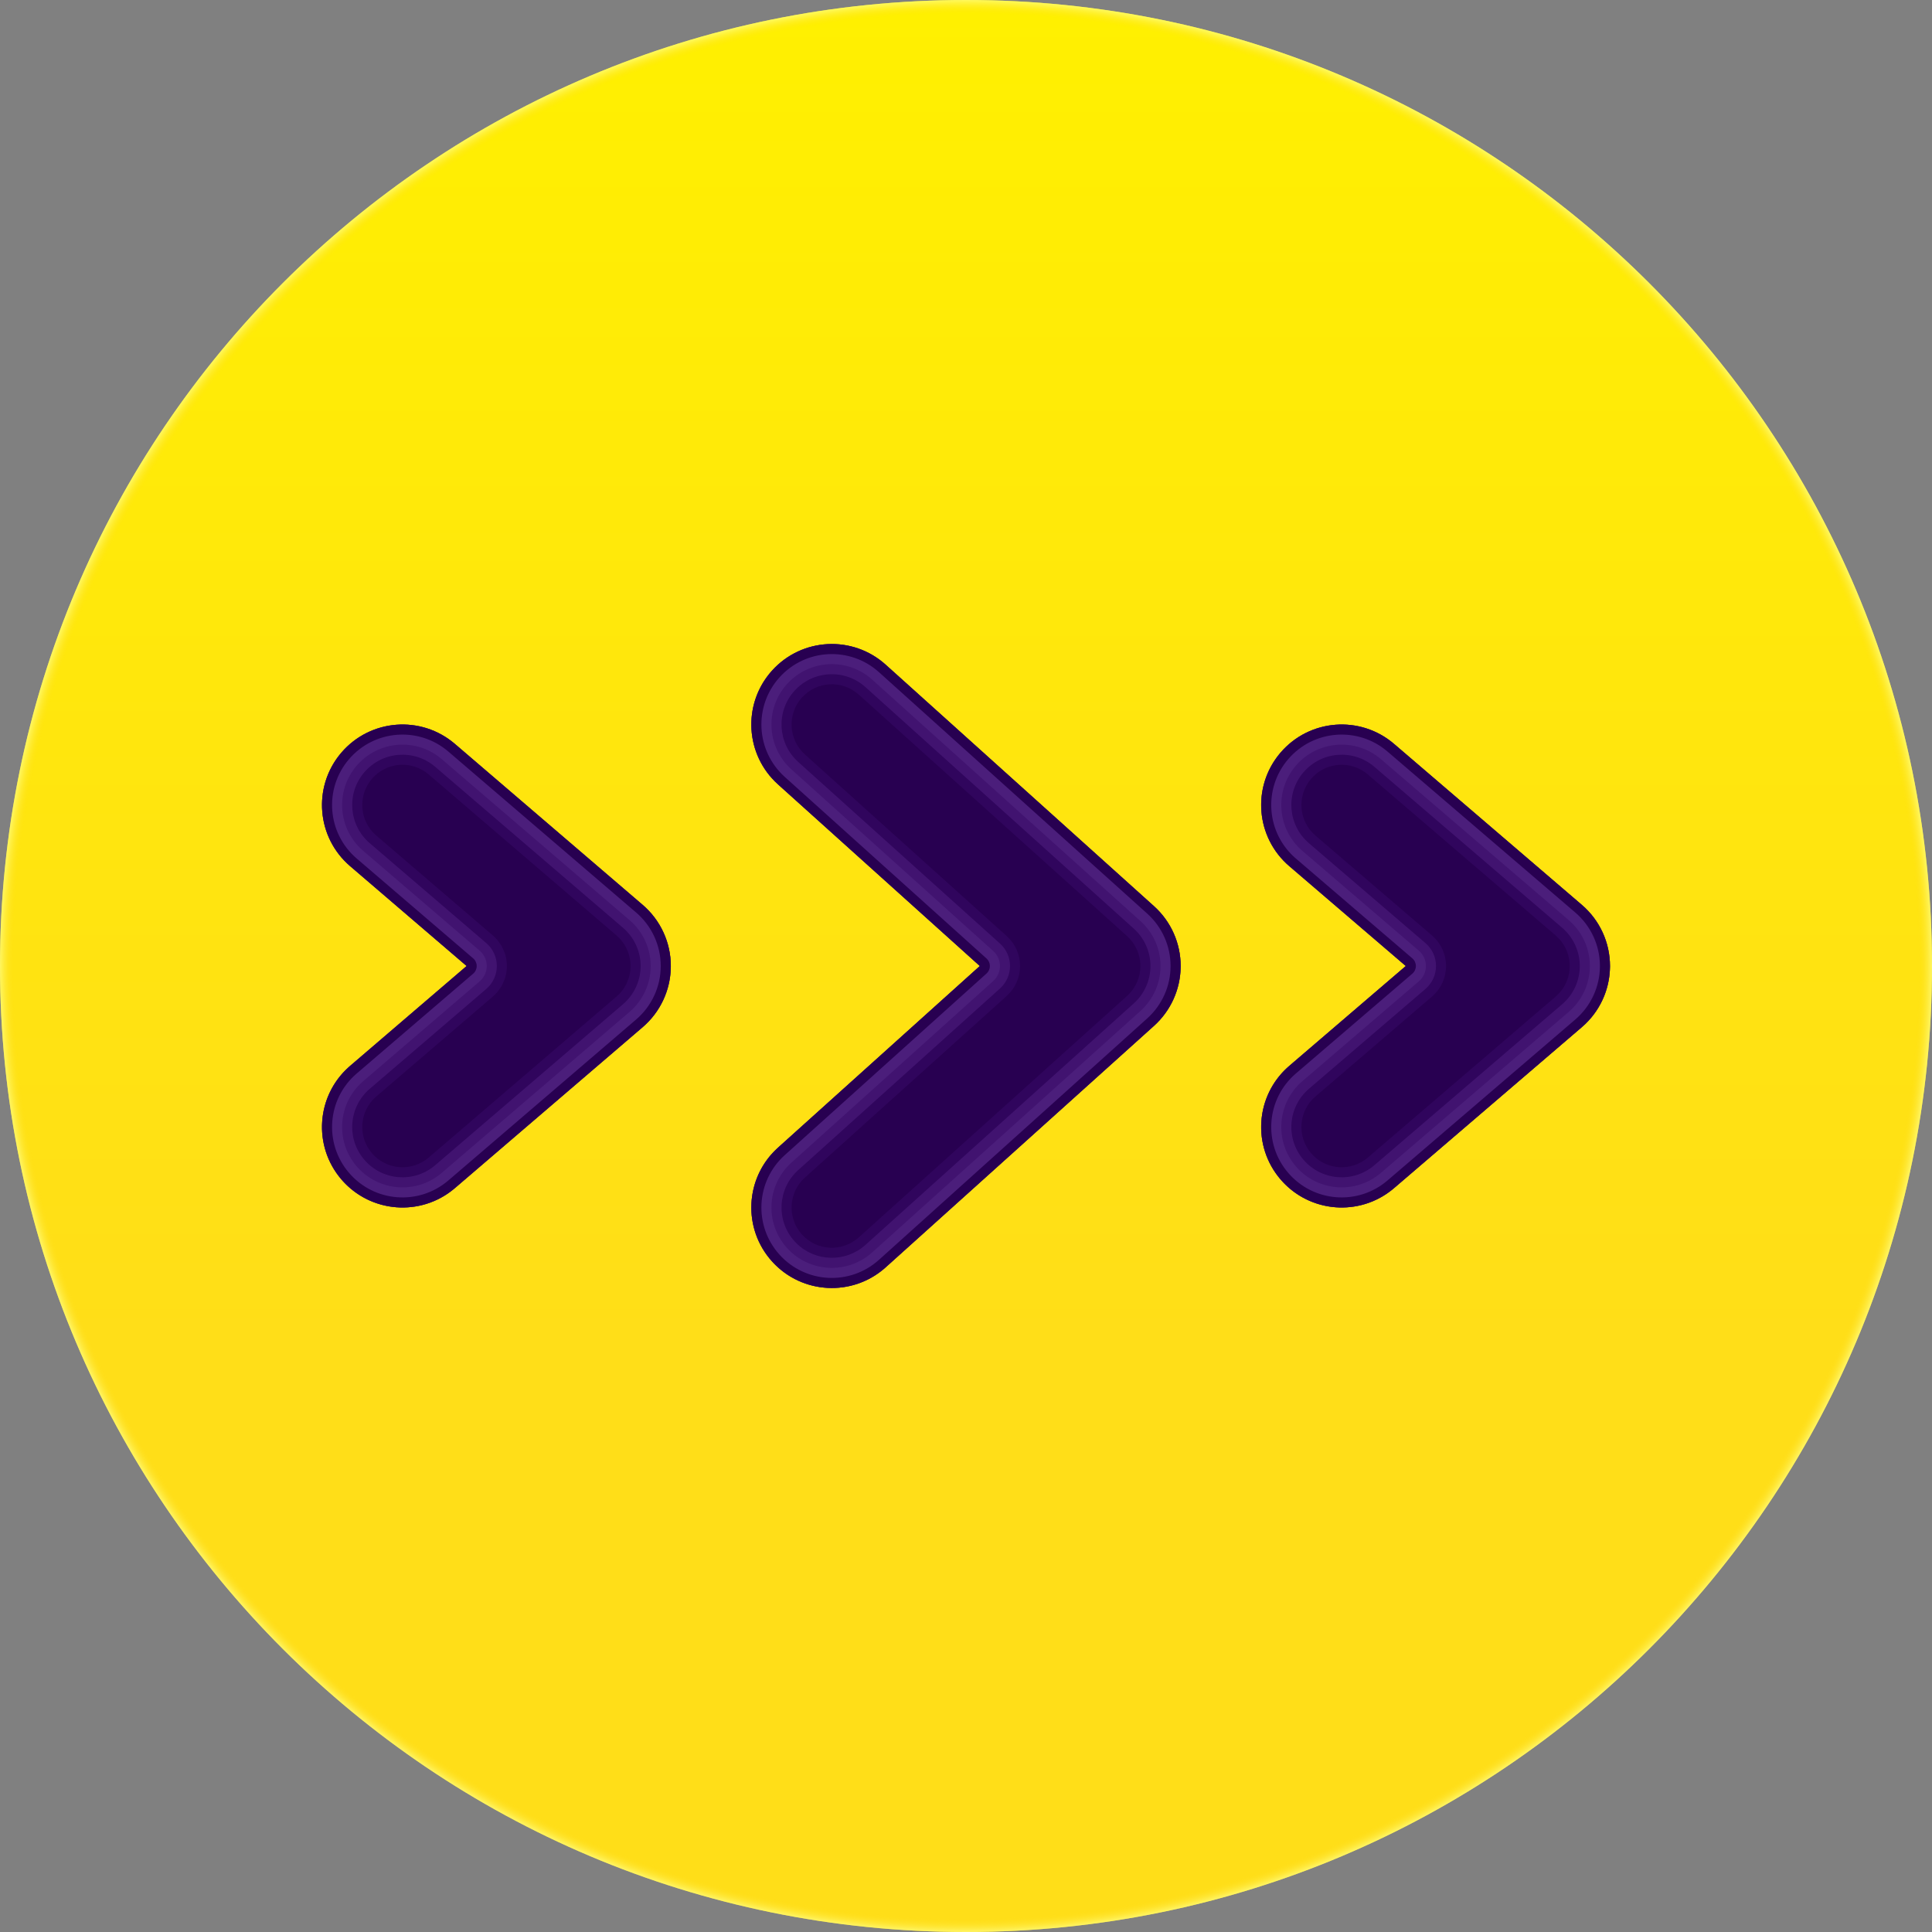 <svg width="288" height="288" viewBox="0 0 288 288" fill="none" xmlns="http://www.w3.org/2000/svg">
<rect x="0" y="0" width="288" height="288" fill="#808080" stroke="none"/>
<g clip-path="url(#clip0_4388_9362)">
<path d="M144 288C223.529 288 288 223.529 288 144C288 64.471 223.529 0 144 0C64.471 0 0 64.471 0 144C0 223.529 64.471 288 144 288Z" fill="url(#paint0_linear_4388_9362)"/>
<path d="M144 288C223.529 288 288 223.529 288 144C288 64.471 223.529 0 144 0C64.471 0 0 64.471 0 144C0 223.529 64.471 288 144 288Z" fill="url(#paint1_radial_4388_9362)"/>
<path d="M115.08 99.974C119.514 95.049 127.1 94.651 132.025 99.084L172.025 135.084C174.554 137.359 175.998 140.6 175.998 144.002C175.998 147.403 174.553 150.644 172.025 152.92L132.025 188.92C127.099 193.352 119.513 192.954 115.08 188.029C110.647 183.104 111.047 175.518 115.971 171.084L146.061 144.002L115.971 116.92C111.046 112.487 110.648 104.9 115.08 99.974Z" fill="#280051"/>
<path d="M50.889 112.193C55.202 107.162 62.775 106.579 67.807 110.892L95.807 134.892C98.466 137.172 99.998 140.499 99.998 144.002C99.998 147.504 98.466 150.832 95.807 153.111L67.807 177.111C62.775 181.423 55.201 180.841 50.889 175.81C46.576 170.779 47.159 163.206 52.19 158.892L69.561 144.002L52.19 129.111C47.158 124.798 46.577 117.225 50.889 112.193Z" fill="#280051"/>
<path d="M190.889 112.193C195.202 107.162 202.775 106.579 207.807 110.892L235.807 134.892C238.466 137.172 239.998 140.499 239.998 144.002C239.998 147.504 238.466 150.832 235.807 153.111L207.807 177.111C202.775 181.423 195.201 180.841 190.889 175.81C186.576 170.779 187.159 163.206 192.189 158.892L209.561 144.002L192.189 129.111C187.158 124.798 186.577 117.225 190.889 112.193Z" fill="#280051"/>
<path d="M115.08 99.974C119.514 95.049 127.1 94.651 132.025 99.084L172.025 135.084C174.554 137.359 175.998 140.6 175.998 144.002L175.994 144.32C175.907 147.604 174.474 150.715 172.025 152.92L132.025 188.92L131.793 189.124C126.942 193.271 119.679 192.891 115.29 188.257L115.08 188.029C110.647 183.104 111.047 175.518 115.971 171.084L146.061 144.002L115.971 116.92C111.046 112.487 110.648 104.9 115.08 99.974ZM128.012 103.544C125.548 101.327 121.756 101.526 119.54 103.988L119.539 103.987C117.323 106.451 117.524 110.245 119.985 112.46L150.074 139.542C151.338 140.68 152.061 142.301 152.061 144.002C152.061 145.702 151.338 147.323 150.074 148.461L119.984 175.542L119.985 175.543C117.523 177.76 117.324 181.552 119.539 184.014C121.754 186.476 125.548 186.676 128.013 184.459L168.012 148.46L168.242 148.241C169.363 147.119 169.998 145.595 169.998 144.002L169.989 143.684C169.905 142.102 169.198 140.611 168.012 139.543V139.544L128.012 103.544ZM50.889 112.193C55.202 107.162 62.775 106.579 67.807 110.892L95.807 134.892C98.466 137.172 99.998 140.499 99.998 144.002C99.998 147.504 98.466 150.832 95.807 153.111L67.807 177.111L67.569 177.309C62.619 181.338 55.368 180.782 51.093 176.043L50.889 175.81C46.644 170.858 47.142 163.441 51.957 159.096L52.19 158.892L69.561 144.002L52.19 129.111C47.158 124.798 46.577 117.225 50.889 112.193ZM190.889 112.193C195.202 107.162 202.775 106.579 207.807 110.892L235.807 134.892C238.466 137.172 239.998 140.499 239.998 144.002C239.998 147.504 238.466 150.832 235.807 153.111L207.807 177.111L207.569 177.309C202.619 181.338 195.368 180.782 191.093 176.043L190.889 175.81C186.644 170.858 187.142 163.441 191.957 159.096L192.189 158.892L209.561 144.002L192.189 129.111C187.158 124.798 186.577 117.225 190.889 112.193ZM63.902 115.448C61.387 113.292 57.601 113.581 55.444 116.095L55.445 116.096C53.289 118.613 53.58 122.4 56.095 124.555L73.466 139.446C74.796 140.586 75.561 142.25 75.561 144.002C75.561 145.753 74.795 147.417 73.466 148.556L56.095 163.447C53.579 165.604 53.289 169.39 55.444 171.905C57.6 174.419 61.386 174.711 63.902 172.554L91.901 148.555C93.232 147.415 93.998 145.751 93.998 144.002L93.989 143.675C93.9 142.047 93.15 140.518 91.902 139.448L63.902 115.448ZM203.902 115.448C201.387 113.292 197.601 113.581 195.444 116.095L195.445 116.096C193.289 118.613 193.58 122.4 196.095 124.555L213.466 139.446C214.796 140.586 215.561 142.25 215.561 144.002C215.561 145.753 214.795 147.417 213.466 148.556L196.095 163.447C193.579 165.604 193.289 169.39 195.444 171.905C197.6 174.419 201.386 174.711 203.902 172.554L231.901 148.555C233.232 147.415 233.998 145.751 233.998 144.002L233.989 143.675C233.9 142.047 233.15 140.518 231.902 139.448L203.902 115.448Z" fill="#3E0D70" fill-opacity="0.4"/>
<path d="M115.08 99.974C119.514 95.049 127.099 94.651 132.025 99.084L172.025 135.084C174.554 137.359 175.998 140.6 175.998 144.002L175.994 144.32C175.907 147.604 174.474 150.715 172.025 152.92L132.025 188.92L131.793 189.124C126.942 193.271 119.679 192.891 115.29 188.257L115.08 188.029C110.647 183.104 111.047 175.518 115.971 171.084L146.061 144.002L115.971 116.92C111.046 112.487 110.648 104.9 115.08 99.974ZM129.015 102.428C125.936 99.658 121.195 99.906 118.425 102.983C115.654 106.063 115.904 110.805 118.981 113.575L149.071 140.657C150.019 141.51 150.561 142.726 150.561 144.002C150.56 145.277 150.019 146.493 149.071 147.346L118.981 174.428L118.98 174.427C115.903 177.199 115.655 181.941 118.425 185.018L118.69 185.299C121.49 188.108 126.032 188.258 129.016 185.574L169.015 149.575C170.595 148.153 171.498 146.126 171.498 144.002L171.487 143.604C171.382 141.626 170.497 139.763 169.015 138.428L129.015 102.428ZM50.889 112.193C55.202 107.162 62.775 106.579 67.807 110.892L95.807 134.892C98.466 137.172 99.998 140.499 99.998 144.002L99.993 144.329C99.9 147.711 98.383 150.903 95.807 153.111L67.807 177.111L67.569 177.309C62.619 181.338 55.368 180.782 51.093 176.043L50.889 175.81C46.576 170.779 47.159 163.206 52.189 158.892L69.561 144.002L52.189 129.111C47.158 124.798 46.577 117.225 50.889 112.193ZM190.889 112.193C195.202 107.162 202.775 106.579 207.807 110.892L235.807 134.892C238.466 137.172 239.998 140.499 239.998 144.002L239.993 144.329C239.901 147.711 238.383 150.903 235.807 153.111L207.807 177.111L207.569 177.309C202.619 181.338 195.368 180.782 191.093 176.043L190.889 175.81C186.576 170.779 187.159 163.206 192.189 158.892L209.561 144.002L192.189 129.111C187.158 124.798 186.577 117.225 190.889 112.193ZM64.878 114.308C61.733 111.613 57.001 111.977 54.306 115.122L54.305 115.121C51.61 118.267 51.975 123 55.118 125.694L72.489 140.585C73.487 141.44 74.061 142.688 74.061 144.002C74.061 145.315 73.486 146.563 72.489 147.418L55.118 162.307C51.974 165.004 51.611 169.738 54.306 172.882C57 176.025 61.732 176.389 64.878 173.694L92.878 149.694C94.54 148.269 95.498 146.189 95.498 144.002L95.487 143.593C95.376 141.556 94.437 139.645 92.878 138.308L64.878 114.308ZM204.878 114.308C201.733 111.613 197.001 111.977 194.306 115.122L194.305 115.121C191.61 118.267 191.975 123 195.118 125.694L212.489 140.585C213.487 141.44 214.061 142.688 214.061 144.002C214.061 145.315 213.486 146.563 212.489 147.418L195.118 162.307C191.974 165.004 191.611 169.738 194.306 172.882C197 176.025 201.732 176.389 204.878 173.694L232.878 149.694C234.541 148.269 235.498 146.189 235.498 144.002L235.487 143.593C235.376 141.556 234.437 139.645 232.878 138.308L204.878 114.308Z" fill="#874EC2" fill-opacity="0.2"/>
<path d="M115.08 99.974C119.514 95.049 127.099 94.651 132.025 99.084L172.025 135.084C174.554 137.359 175.998 140.6 175.998 144.002L175.994 144.32C175.907 147.604 174.474 150.715 172.025 152.92L132.025 188.92L131.793 189.124C126.942 193.271 119.679 192.891 115.29 188.257L115.08 188.029C110.716 183.181 111.035 175.754 115.743 171.294L115.971 171.084L146.061 144.002L115.971 116.92C111.046 112.487 110.648 104.9 115.08 99.974ZM130.019 101.313C126.324 97.989 120.636 98.287 117.311 101.98C113.986 105.675 114.284 111.365 117.977 114.689H117.978L148.067 141.771C148.7 142.34 149.061 143.151 149.061 144.002C149.06 144.852 148.699 145.662 148.067 146.231L117.978 173.312C114.284 176.638 113.985 182.328 117.31 186.022C120.634 189.715 126.323 190.014 130.019 186.689L170.019 150.689C171.914 148.983 172.998 146.552 172.998 144.002L172.985 143.525C172.86 141.15 171.797 138.914 170.019 137.313L130.019 101.313ZM50.889 112.193C55.202 107.162 62.775 106.579 67.807 110.892L95.807 134.892C98.466 137.172 99.998 140.499 99.998 144.002L99.993 144.329C99.9 147.711 98.383 150.903 95.807 153.111L67.807 177.111L67.569 177.309C62.619 181.338 55.368 180.782 51.093 176.043L50.889 175.81C46.576 170.779 47.159 163.206 52.189 158.892L69.561 144.002L52.189 129.111C47.158 124.798 46.577 117.225 50.889 112.193ZM190.889 112.193C195.202 107.162 202.775 106.579 207.807 110.892L235.807 134.892C238.466 137.172 239.998 140.499 239.998 144.002L239.993 144.329C239.901 147.711 238.383 150.903 235.807 153.111L207.807 177.111L207.569 177.309C202.619 181.338 195.368 180.782 191.093 176.043L190.889 175.81C186.576 170.779 187.159 163.206 192.189 158.892L209.561 144.002L192.189 129.111C187.158 124.798 186.577 117.225 190.889 112.193ZM65.855 113.17C62.081 109.935 56.401 110.371 53.166 114.144C49.932 117.919 50.369 123.599 54.142 126.833L71.513 141.723C72.178 142.293 72.561 143.126 72.561 144.002C72.561 144.877 72.177 145.709 71.513 146.279L54.142 161.169C50.369 164.404 49.932 170.084 53.165 173.857H53.166C56.4 177.63 62.08 178.067 65.855 174.833L93.855 150.833C95.849 149.123 96.998 146.627 96.998 144.002L96.984 143.511C96.851 141.066 95.725 138.773 93.855 137.17L65.855 113.17ZM205.855 113.17C202.081 109.935 196.401 110.371 193.166 114.144C189.932 117.919 190.369 123.599 194.142 126.833L211.513 141.723C212.178 142.293 212.561 143.126 212.561 144.002C212.561 144.877 212.178 145.709 211.513 146.279L194.142 161.169C190.369 164.404 189.932 170.084 193.165 173.857H193.166C196.4 177.63 202.08 178.067 205.855 174.833L233.855 150.833C235.849 149.123 236.998 146.627 236.998 144.002L236.984 143.511C236.851 141.066 235.725 138.773 233.855 137.17L205.855 113.17Z" fill="#C796FA" fill-opacity="0.08"/>
<path d="M174.498 144.002C174.498 141.026 173.234 138.189 171.022 136.198L131.023 100.198C126.712 96.319 120.075 96.668 116.195 100.977C112.317 105.288 112.666 111.926 116.975 115.804L147.064 142.886C147.38 143.171 147.561 143.577 147.561 144.002C147.561 144.427 147.38 144.832 147.064 145.116L116.975 172.198C112.666 176.078 112.317 182.716 116.195 187.025C120.074 191.334 126.712 191.683 131.023 187.804L171.022 151.804C173.233 149.813 174.498 146.977 174.498 144.002ZM98.498 144.002C98.498 140.937 97.158 138.026 94.83 136.031L66.83 112.031C62.427 108.257 55.801 108.766 52.027 113.169C48.255 117.572 48.764 124.199 53.166 127.972L70.537 142.863C70.869 143.148 71.061 143.564 71.061 144.002C71.061 144.439 70.869 144.855 70.537 145.14L53.166 160.031C48.764 163.805 48.254 170.432 52.027 174.834C55.801 179.236 62.428 179.744 66.831 175.971L94.83 151.972C97.157 149.978 98.498 147.066 98.498 144.002ZM238.498 144.002C238.498 140.937 237.158 138.026 234.83 136.031L206.83 112.031C202.427 108.257 195.801 108.766 192.027 113.169C188.255 117.572 188.764 124.199 193.166 127.972L210.537 142.863C210.869 143.148 211.061 143.564 211.061 144.002C211.061 144.439 210.869 144.855 210.537 145.14L193.166 160.031C188.765 163.805 188.254 170.432 192.027 174.834C195.801 179.236 202.428 179.744 206.831 175.971L234.83 151.972C237.157 149.978 238.498 147.066 238.498 144.002ZM99.993 144.329C99.901 147.711 98.383 150.903 95.807 153.111L67.807 177.111L67.569 177.309C62.619 181.338 55.368 180.782 51.093 176.043L50.889 175.81C46.644 170.858 47.142 163.441 51.957 159.096L52.19 158.892L69.561 144.002L52.19 129.111C47.237 124.866 46.596 117.46 50.691 112.43L50.889 112.193C55.202 107.162 62.775 106.579 67.807 110.892L95.807 134.892C98.466 137.172 99.998 140.499 99.998 144.002L99.993 144.329ZM175.994 144.32C175.907 147.604 174.474 150.715 172.025 152.92L132.025 188.92L131.793 189.124C126.942 193.271 119.679 192.891 115.29 188.257L115.08 188.029C110.717 183.181 111.035 175.754 115.743 171.294L115.971 171.084L146.061 144.002L115.971 116.92C111.123 112.556 110.662 105.136 114.876 100.207L115.08 99.974C119.514 95.049 127.1 94.651 132.025 99.084L172.025 135.084C174.554 137.359 175.998 140.6 175.998 144.002L175.994 144.32ZM239.993 144.329C239.901 147.711 238.383 150.903 235.807 153.111L207.807 177.111L207.569 177.309C202.619 181.338 195.368 180.782 191.093 176.043L190.889 175.81C186.644 170.858 187.142 163.441 191.957 159.096L192.189 158.892L209.561 144.002L192.189 129.111C187.237 124.866 186.597 117.46 190.69 112.43L190.889 112.193C195.202 107.162 202.775 106.579 207.807 110.892L235.807 134.892C238.466 137.172 239.998 140.499 239.998 144.002L239.993 144.329Z" fill="#280051"/>
</g>
<defs>
<linearGradient id="paint0_linear_4388_9362" x1="144" y1="288" x2="144" y2="0" gradientUnits="userSpaceOnUse">
<stop offset="0.303" stop-color="#FFDE18"/>
<stop offset="1" stop-color="#FFF000"/>
</linearGradient>
<radialGradient id="paint1_radial_4388_9362" cx="0" cy="0" r="1" gradientUnits="userSpaceOnUse" gradientTransform="translate(144 144) rotate(-90) scale(144)">
<stop offset="0.978" stop-color="#FFDE18" stop-opacity="0"/>
<stop offset="0.993" stop-color="#FFFF87" stop-opacity="0.8"/>
<stop offset="1" stop-color="#FFDE18" stop-opacity="0"/>
</radialGradient>
<clipPath id="clip0_4388_9362">
<rect width="288" height="288" fill="white"/>
</clipPath>
</defs>
</svg>
